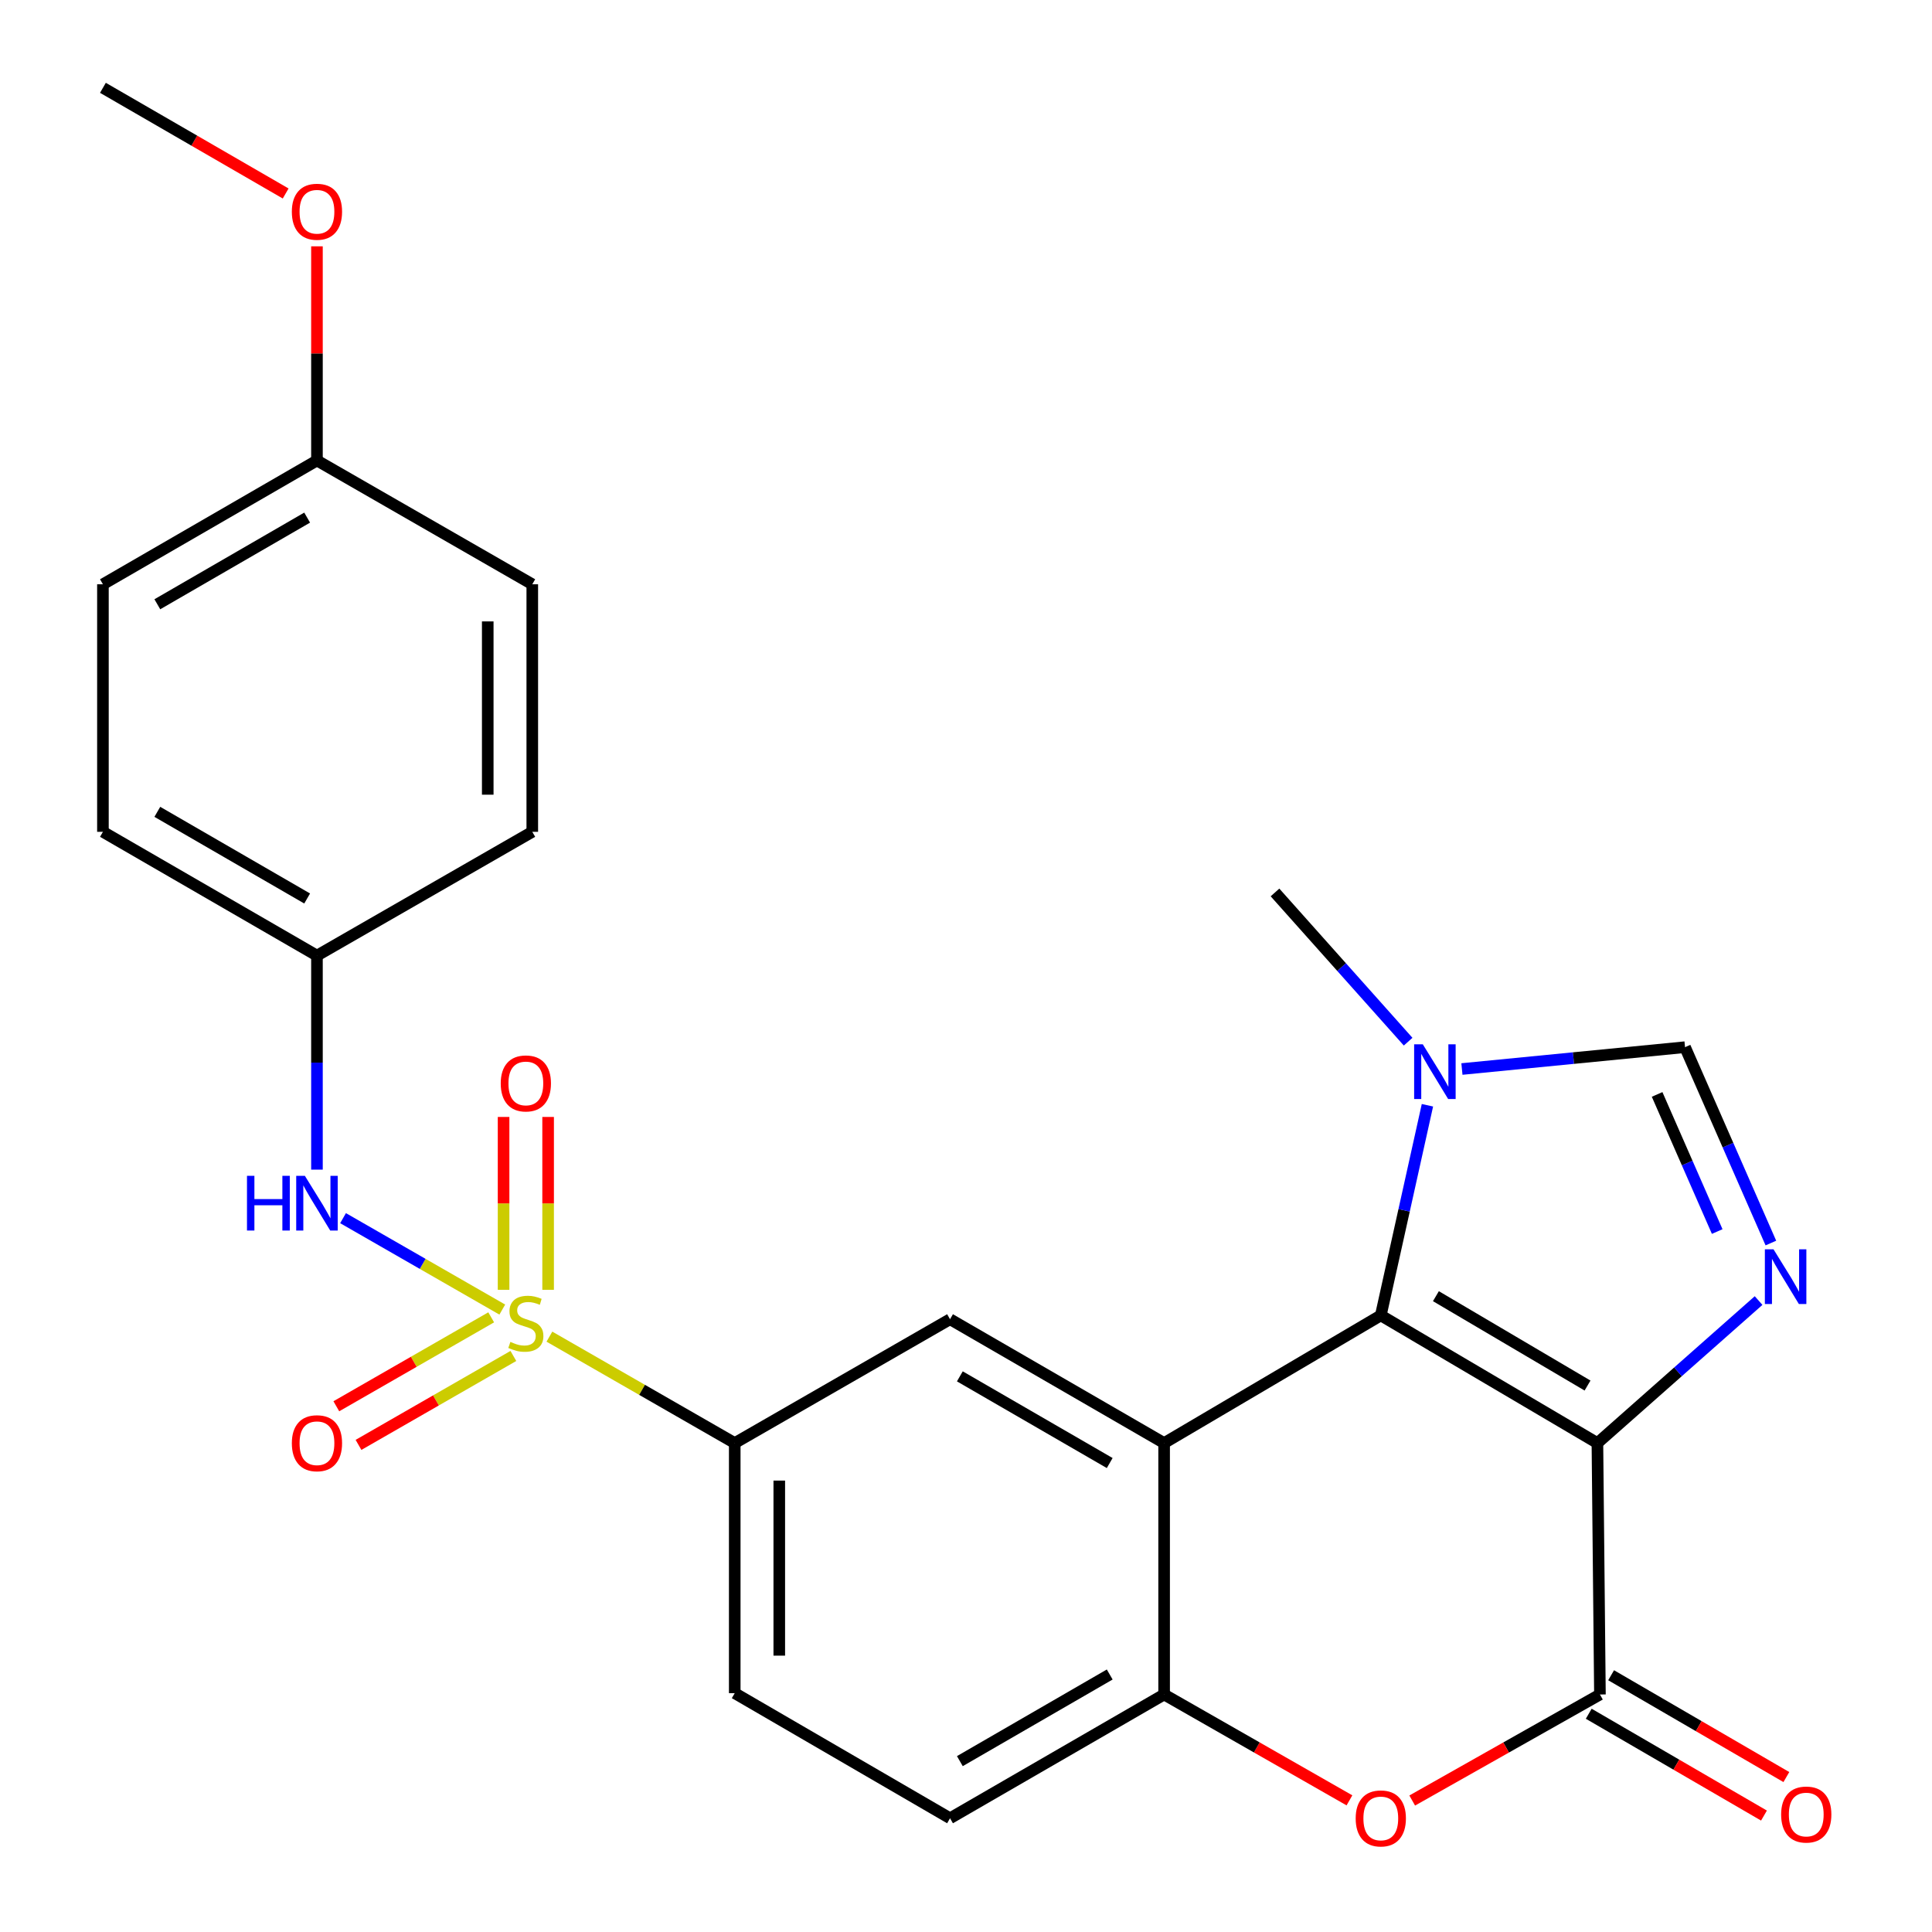 <?xml version='1.0' encoding='iso-8859-1'?>
<svg version='1.1' baseProfile='full'
              xmlns='http://www.w3.org/2000/svg'
                      xmlns:rdkit='http://www.rdkit.org/xml'
                      xmlns:xlink='http://www.w3.org/1999/xlink'
                  xml:space='preserve'
width='1000px' height='1000px' viewBox='0 0 1000 1000'>
<!-- END OF HEADER -->
<rect style='opacity:1.0;fill:#FFFFFF;stroke:none' width='1000' height='1000' x='0' y='0'> </rect>
<path class='bond-1' d='M 826.817,746.931 L 714.7,680.845' style='fill:none;fill-rule:evenodd;stroke:#000000;stroke-width:6px;stroke-linecap:butt;stroke-linejoin:miter;stroke-opacity:1' />
<path class='bond-1' d='M 821.706,717.158 L 743.224,670.897' style='fill:none;fill-rule:evenodd;stroke:#000000;stroke-width:6px;stroke-linecap:butt;stroke-linejoin:miter;stroke-opacity:1' />
<path class='bond-3' d='M 826.817,746.931 L 868.528,710.051' style='fill:none;fill-rule:evenodd;stroke:#000000;stroke-width:6px;stroke-linecap:butt;stroke-linejoin:miter;stroke-opacity:1' />
<path class='bond-3' d='M 868.528,710.051 L 910.239,673.171' style='fill:none;fill-rule:evenodd;stroke:#0000FF;stroke-width:6px;stroke-linecap:butt;stroke-linejoin:miter;stroke-opacity:1' />
<path class='bond-4' d='M 826.817,746.931 L 828.123,877.067' style='fill:none;fill-rule:evenodd;stroke:#000000;stroke-width:6px;stroke-linecap:butt;stroke-linejoin:miter;stroke-opacity:1' />
<path class='bond-0' d='M 284.375,691.845 L 332.336,719.388' style='fill:none;fill-rule:evenodd;stroke:#CCCC00;stroke-width:6px;stroke-linecap:butt;stroke-linejoin:miter;stroke-opacity:1' />
<path class='bond-0' d='M 332.336,719.388 L 380.298,746.931' style='fill:none;fill-rule:evenodd;stroke:#000000;stroke-width:6px;stroke-linecap:butt;stroke-linejoin:miter;stroke-opacity:1' />
<path class='bond-11' d='M 259.981,677.838 L 218.772,654.177' style='fill:none;fill-rule:evenodd;stroke:#CCCC00;stroke-width:6px;stroke-linecap:butt;stroke-linejoin:miter;stroke-opacity:1' />
<path class='bond-11' d='M 218.772,654.177 L 177.562,630.517' style='fill:none;fill-rule:evenodd;stroke:#0000FF;stroke-width:6px;stroke-linecap:butt;stroke-linejoin:miter;stroke-opacity:1' />
<path class='bond-12' d='M 254.24,681.849 L 214.161,704.865' style='fill:none;fill-rule:evenodd;stroke:#CCCC00;stroke-width:6px;stroke-linecap:butt;stroke-linejoin:miter;stroke-opacity:1' />
<path class='bond-12' d='M 214.161,704.865 L 174.082,727.882' style='fill:none;fill-rule:evenodd;stroke:#FF0000;stroke-width:6px;stroke-linecap:butt;stroke-linejoin:miter;stroke-opacity:1' />
<path class='bond-12' d='M 265.721,701.841 L 225.642,724.857' style='fill:none;fill-rule:evenodd;stroke:#CCCC00;stroke-width:6px;stroke-linecap:butt;stroke-linejoin:miter;stroke-opacity:1' />
<path class='bond-12' d='M 225.642,724.857 L 185.563,747.873' style='fill:none;fill-rule:evenodd;stroke:#FF0000;stroke-width:6px;stroke-linecap:butt;stroke-linejoin:miter;stroke-opacity:1' />
<path class='bond-13' d='M 283.704,667.617 L 283.704,622.874' style='fill:none;fill-rule:evenodd;stroke:#CCCC00;stroke-width:6px;stroke-linecap:butt;stroke-linejoin:miter;stroke-opacity:1' />
<path class='bond-13' d='M 283.704,622.874 L 283.704,578.131' style='fill:none;fill-rule:evenodd;stroke:#FF0000;stroke-width:6px;stroke-linecap:butt;stroke-linejoin:miter;stroke-opacity:1' />
<path class='bond-13' d='M 260.651,667.617 L 260.651,622.874' style='fill:none;fill-rule:evenodd;stroke:#CCCC00;stroke-width:6px;stroke-linecap:butt;stroke-linejoin:miter;stroke-opacity:1' />
<path class='bond-13' d='M 260.651,622.874 L 260.651,578.131' style='fill:none;fill-rule:evenodd;stroke:#FF0000;stroke-width:6px;stroke-linecap:butt;stroke-linejoin:miter;stroke-opacity:1' />
<path class='bond-2' d='M 714.7,680.845 L 602.546,746.931' style='fill:none;fill-rule:evenodd;stroke:#000000;stroke-width:6px;stroke-linecap:butt;stroke-linejoin:miter;stroke-opacity:1' />
<path class='bond-6' d='M 714.7,680.845 L 726.769,626.463' style='fill:none;fill-rule:evenodd;stroke:#000000;stroke-width:6px;stroke-linecap:butt;stroke-linejoin:miter;stroke-opacity:1' />
<path class='bond-6' d='M 726.769,626.463 L 738.838,572.082' style='fill:none;fill-rule:evenodd;stroke:#0000FF;stroke-width:6px;stroke-linecap:butt;stroke-linejoin:miter;stroke-opacity:1' />
<path class='bond-9' d='M 602.546,746.931 L 491.736,682.83' style='fill:none;fill-rule:evenodd;stroke:#000000;stroke-width:6px;stroke-linecap:butt;stroke-linejoin:miter;stroke-opacity:1' />
<path class='bond-9' d='M 574.381,757.271 L 496.814,712.4' style='fill:none;fill-rule:evenodd;stroke:#000000;stroke-width:6px;stroke-linecap:butt;stroke-linejoin:miter;stroke-opacity:1' />
<path class='bond-27' d='M 602.546,746.931 L 602.546,877.067' style='fill:none;fill-rule:evenodd;stroke:#000000;stroke-width:6px;stroke-linecap:butt;stroke-linejoin:miter;stroke-opacity:1' />
<path class='bond-8' d='M 916.603,643.398 L 894.385,592.705' style='fill:none;fill-rule:evenodd;stroke:#0000FF;stroke-width:6px;stroke-linecap:butt;stroke-linejoin:miter;stroke-opacity:1' />
<path class='bond-8' d='M 894.385,592.705 L 872.168,542.012' style='fill:none;fill-rule:evenodd;stroke:#000000;stroke-width:6px;stroke-linecap:butt;stroke-linejoin:miter;stroke-opacity:1' />
<path class='bond-8' d='M 888.823,637.444 L 873.271,601.959' style='fill:none;fill-rule:evenodd;stroke:#0000FF;stroke-width:6px;stroke-linecap:butt;stroke-linejoin:miter;stroke-opacity:1' />
<path class='bond-8' d='M 873.271,601.959 L 857.719,566.474' style='fill:none;fill-rule:evenodd;stroke:#000000;stroke-width:6px;stroke-linecap:butt;stroke-linejoin:miter;stroke-opacity:1' />
<path class='bond-5' d='M 828.123,877.067 L 779.54,904.508' style='fill:none;fill-rule:evenodd;stroke:#000000;stroke-width:6px;stroke-linecap:butt;stroke-linejoin:miter;stroke-opacity:1' />
<path class='bond-5' d='M 779.54,904.508 L 730.957,931.948' style='fill:none;fill-rule:evenodd;stroke:#FF0000;stroke-width:6px;stroke-linecap:butt;stroke-linejoin:miter;stroke-opacity:1' />
<path class='bond-14' d='M 822.332,887.034 L 867.682,913.386' style='fill:none;fill-rule:evenodd;stroke:#000000;stroke-width:6px;stroke-linecap:butt;stroke-linejoin:miter;stroke-opacity:1' />
<path class='bond-14' d='M 867.682,913.386 L 913.033,939.738' style='fill:none;fill-rule:evenodd;stroke:#FF0000;stroke-width:6px;stroke-linecap:butt;stroke-linejoin:miter;stroke-opacity:1' />
<path class='bond-14' d='M 833.914,867.101 L 879.265,893.453' style='fill:none;fill-rule:evenodd;stroke:#000000;stroke-width:6px;stroke-linecap:butt;stroke-linejoin:miter;stroke-opacity:1' />
<path class='bond-14' d='M 879.265,893.453 L 924.615,919.805' style='fill:none;fill-rule:evenodd;stroke:#FF0000;stroke-width:6px;stroke-linecap:butt;stroke-linejoin:miter;stroke-opacity:1' />
<path class='bond-7' d='M 698.471,931.86 L 650.508,904.464' style='fill:none;fill-rule:evenodd;stroke:#FF0000;stroke-width:6px;stroke-linecap:butt;stroke-linejoin:miter;stroke-opacity:1' />
<path class='bond-7' d='M 650.508,904.464 L 602.546,877.067' style='fill:none;fill-rule:evenodd;stroke:#000000;stroke-width:6px;stroke-linecap:butt;stroke-linejoin:miter;stroke-opacity:1' />
<path class='bond-21' d='M 728.849,539.17 L 694.393,500.548' style='fill:none;fill-rule:evenodd;stroke:#0000FF;stroke-width:6px;stroke-linecap:butt;stroke-linejoin:miter;stroke-opacity:1' />
<path class='bond-21' d='M 694.393,500.548 L 659.936,461.927' style='fill:none;fill-rule:evenodd;stroke:#000000;stroke-width:6px;stroke-linecap:butt;stroke-linejoin:miter;stroke-opacity:1' />
<path class='bond-26' d='M 756.69,553.321 L 814.429,547.666' style='fill:none;fill-rule:evenodd;stroke:#0000FF;stroke-width:6px;stroke-linecap:butt;stroke-linejoin:miter;stroke-opacity:1' />
<path class='bond-26' d='M 814.429,547.666 L 872.168,542.012' style='fill:none;fill-rule:evenodd;stroke:#000000;stroke-width:6px;stroke-linecap:butt;stroke-linejoin:miter;stroke-opacity:1' />
<path class='bond-15' d='M 602.546,877.067 L 491.736,941.13' style='fill:none;fill-rule:evenodd;stroke:#000000;stroke-width:6px;stroke-linecap:butt;stroke-linejoin:miter;stroke-opacity:1' />
<path class='bond-15' d='M 574.386,866.719 L 496.819,911.563' style='fill:none;fill-rule:evenodd;stroke:#000000;stroke-width:6px;stroke-linecap:butt;stroke-linejoin:miter;stroke-opacity:1' />
<path class='bond-10' d='M 491.736,682.83 L 380.298,746.931' style='fill:none;fill-rule:evenodd;stroke:#000000;stroke-width:6px;stroke-linecap:butt;stroke-linejoin:miter;stroke-opacity:1' />
<path class='bond-28' d='M 380.298,746.931 L 380.298,876.376' style='fill:none;fill-rule:evenodd;stroke:#000000;stroke-width:6px;stroke-linecap:butt;stroke-linejoin:miter;stroke-opacity:1' />
<path class='bond-28' d='M 403.351,766.348 L 403.351,856.959' style='fill:none;fill-rule:evenodd;stroke:#000000;stroke-width:6px;stroke-linecap:butt;stroke-linejoin:miter;stroke-opacity:1' />
<path class='bond-17' d='M 164.057,605.399 L 164.057,550.012' style='fill:none;fill-rule:evenodd;stroke:#0000FF;stroke-width:6px;stroke-linecap:butt;stroke-linejoin:miter;stroke-opacity:1' />
<path class='bond-17' d='M 164.057,550.012 L 164.057,494.624' style='fill:none;fill-rule:evenodd;stroke:#000000;stroke-width:6px;stroke-linecap:butt;stroke-linejoin:miter;stroke-opacity:1' />
<path class='bond-16' d='M 491.736,941.13 L 380.298,876.376' style='fill:none;fill-rule:evenodd;stroke:#000000;stroke-width:6px;stroke-linecap:butt;stroke-linejoin:miter;stroke-opacity:1' />
<path class='bond-19' d='M 164.057,494.624 L 275.508,430.549' style='fill:none;fill-rule:evenodd;stroke:#000000;stroke-width:6px;stroke-linecap:butt;stroke-linejoin:miter;stroke-opacity:1' />
<path class='bond-20' d='M 164.057,494.624 L 53.273,430.549' style='fill:none;fill-rule:evenodd;stroke:#000000;stroke-width:6px;stroke-linecap:butt;stroke-linejoin:miter;stroke-opacity:1' />
<path class='bond-20' d='M 158.982,465.057 L 81.433,420.204' style='fill:none;fill-rule:evenodd;stroke:#000000;stroke-width:6px;stroke-linecap:butt;stroke-linejoin:miter;stroke-opacity:1' />
<path class='bond-18' d='M 164.057,238.347 L 53.273,302.423' style='fill:none;fill-rule:evenodd;stroke:#000000;stroke-width:6px;stroke-linecap:butt;stroke-linejoin:miter;stroke-opacity:1' />
<path class='bond-18' d='M 158.982,267.915 L 81.433,312.768' style='fill:none;fill-rule:evenodd;stroke:#000000;stroke-width:6px;stroke-linecap:butt;stroke-linejoin:miter;stroke-opacity:1' />
<path class='bond-24' d='M 164.057,238.347 L 164.057,182.923' style='fill:none;fill-rule:evenodd;stroke:#000000;stroke-width:6px;stroke-linecap:butt;stroke-linejoin:miter;stroke-opacity:1' />
<path class='bond-24' d='M 164.057,182.923 L 164.057,127.498' style='fill:none;fill-rule:evenodd;stroke:#FF0000;stroke-width:6px;stroke-linecap:butt;stroke-linejoin:miter;stroke-opacity:1' />
<path class='bond-29' d='M 164.057,238.347 L 275.508,302.423' style='fill:none;fill-rule:evenodd;stroke:#000000;stroke-width:6px;stroke-linecap:butt;stroke-linejoin:miter;stroke-opacity:1' />
<path class='bond-23' d='M 275.508,430.549 L 275.508,302.423' style='fill:none;fill-rule:evenodd;stroke:#000000;stroke-width:6px;stroke-linecap:butt;stroke-linejoin:miter;stroke-opacity:1' />
<path class='bond-23' d='M 252.454,411.33 L 252.454,321.642' style='fill:none;fill-rule:evenodd;stroke:#000000;stroke-width:6px;stroke-linecap:butt;stroke-linejoin:miter;stroke-opacity:1' />
<path class='bond-22' d='M 53.273,430.549 L 53.273,302.423' style='fill:none;fill-rule:evenodd;stroke:#000000;stroke-width:6px;stroke-linecap:butt;stroke-linejoin:miter;stroke-opacity:1' />
<path class='bond-25' d='M 147.858,100.15 L 100.565,72.802' style='fill:none;fill-rule:evenodd;stroke:#FF0000;stroke-width:6px;stroke-linecap:butt;stroke-linejoin:miter;stroke-opacity:1' />
<path class='bond-25' d='M 100.565,72.802 L 53.273,45.455' style='fill:none;fill-rule:evenodd;stroke:#000000;stroke-width:6px;stroke-linecap:butt;stroke-linejoin:miter;stroke-opacity:1' />
<path  class='atom-1' d='M 264.178 694.56
Q 264.498 694.68, 265.818 695.24
Q 267.138 695.8, 268.578 696.16
Q 270.058 696.48, 271.498 696.48
Q 274.178 696.48, 275.738 695.2
Q 277.298 693.88, 277.298 691.6
Q 277.298 690.04, 276.498 689.08
Q 275.738 688.12, 274.538 687.6
Q 273.338 687.08, 271.338 686.48
Q 268.818 685.72, 267.298 685
Q 265.818 684.28, 264.738 682.76
Q 263.698 681.24, 263.698 678.68
Q 263.698 675.12, 266.098 672.92
Q 268.538 670.72, 273.338 670.72
Q 276.618 670.72, 280.338 672.28
L 279.418 675.36
Q 276.018 673.96, 273.458 673.96
Q 270.698 673.96, 269.178 675.12
Q 267.658 676.24, 267.698 678.2
Q 267.698 679.72, 268.458 680.64
Q 269.258 681.56, 270.378 682.08
Q 271.538 682.6, 273.458 683.2
Q 276.018 684, 277.538 684.8
Q 279.058 685.6, 280.138 687.24
Q 281.258 688.84, 281.258 691.6
Q 281.258 695.52, 278.618 697.64
Q 276.018 699.72, 271.658 699.72
Q 269.138 699.72, 267.218 699.16
Q 265.338 698.64, 263.098 697.72
L 264.178 694.56
' fill='#CCCC00'/>
<path  class='atom-4' d='M 917.97 646.641
L 927.25 661.641
Q 928.17 663.121, 929.65 665.801
Q 931.13 668.481, 931.21 668.641
L 931.21 646.641
L 934.97 646.641
L 934.97 674.961
L 931.09 674.961
L 921.13 658.561
Q 919.97 656.641, 918.73 654.441
Q 917.53 652.241, 917.17 651.561
L 917.17 674.961
L 913.49 674.961
L 913.49 646.641
L 917.97 646.641
' fill='#0000FF'/>
<path  class='atom-6' d='M 701.7 941.21
Q 701.7 934.41, 705.06 930.61
Q 708.42 926.81, 714.7 926.81
Q 720.98 926.81, 724.34 930.61
Q 727.7 934.41, 727.7 941.21
Q 727.7 948.09, 724.3 952.01
Q 720.9 955.89, 714.7 955.89
Q 708.46 955.89, 705.06 952.01
Q 701.7 948.13, 701.7 941.21
M 714.7 952.69
Q 719.02 952.69, 721.34 949.81
Q 723.7 946.89, 723.7 941.21
Q 723.7 935.65, 721.34 932.85
Q 719.02 930.01, 714.7 930.01
Q 710.38 930.01, 708.02 932.81
Q 705.7 935.61, 705.7 941.21
Q 705.7 946.93, 708.02 949.81
Q 710.38 952.69, 714.7 952.69
' fill='#FF0000'/>
<path  class='atom-7' d='M 736.437 540.531
L 745.717 555.531
Q 746.637 557.011, 748.117 559.691
Q 749.597 562.371, 749.677 562.531
L 749.677 540.531
L 753.437 540.531
L 753.437 568.851
L 749.557 568.851
L 739.597 552.451
Q 738.437 550.531, 737.197 548.331
Q 735.997 546.131, 735.637 545.451
L 735.637 568.851
L 731.957 568.851
L 731.957 540.531
L 736.437 540.531
' fill='#0000FF'/>
<path  class='atom-12' d='M 127.837 608.603
L 131.677 608.603
L 131.677 620.643
L 146.157 620.643
L 146.157 608.603
L 149.997 608.603
L 149.997 636.923
L 146.157 636.923
L 146.157 623.843
L 131.677 623.843
L 131.677 636.923
L 127.837 636.923
L 127.837 608.603
' fill='#0000FF'/>
<path  class='atom-12' d='M 157.797 608.603
L 167.077 623.603
Q 167.997 625.083, 169.477 627.763
Q 170.957 630.443, 171.037 630.603
L 171.037 608.603
L 174.797 608.603
L 174.797 636.923
L 170.917 636.923
L 160.957 620.523
Q 159.797 618.603, 158.557 616.403
Q 157.357 614.203, 156.997 613.523
L 156.997 636.923
L 153.317 636.923
L 153.317 608.603
L 157.797 608.603
' fill='#0000FF'/>
<path  class='atom-13' d='M 151.057 747.011
Q 151.057 740.211, 154.417 736.411
Q 157.777 732.611, 164.057 732.611
Q 170.337 732.611, 173.697 736.411
Q 177.057 740.211, 177.057 747.011
Q 177.057 753.891, 173.657 757.811
Q 170.257 761.691, 164.057 761.691
Q 157.817 761.691, 154.417 757.811
Q 151.057 753.931, 151.057 747.011
M 164.057 758.491
Q 168.377 758.491, 170.697 755.611
Q 173.057 752.691, 173.057 747.011
Q 173.057 741.451, 170.697 738.651
Q 168.377 735.811, 164.057 735.811
Q 159.737 735.811, 157.377 738.611
Q 155.057 741.411, 155.057 747.011
Q 155.057 752.731, 157.377 755.611
Q 159.737 758.491, 164.057 758.491
' fill='#FF0000'/>
<path  class='atom-14' d='M 259.178 560.778
Q 259.178 553.978, 262.538 550.178
Q 265.898 546.378, 272.178 546.378
Q 278.458 546.378, 281.818 550.178
Q 285.178 553.978, 285.178 560.778
Q 285.178 567.658, 281.778 571.578
Q 278.378 575.458, 272.178 575.458
Q 265.938 575.458, 262.538 571.578
Q 259.178 567.698, 259.178 560.778
M 272.178 572.258
Q 276.498 572.258, 278.818 569.378
Q 281.178 566.458, 281.178 560.778
Q 281.178 555.218, 278.818 552.418
Q 276.498 549.578, 272.178 549.578
Q 267.858 549.578, 265.498 552.378
Q 263.178 555.178, 263.178 560.778
Q 263.178 566.498, 265.498 569.378
Q 267.858 572.258, 272.178 572.258
' fill='#FF0000'/>
<path  class='atom-15' d='M 921.912 939.199
Q 921.912 932.399, 925.272 928.599
Q 928.632 924.799, 934.912 924.799
Q 941.192 924.799, 944.552 928.599
Q 947.912 932.399, 947.912 939.199
Q 947.912 946.079, 944.512 949.999
Q 941.112 953.879, 934.912 953.879
Q 928.672 953.879, 925.272 949.999
Q 921.912 946.119, 921.912 939.199
M 934.912 950.679
Q 939.232 950.679, 941.552 947.799
Q 943.912 944.879, 943.912 939.199
Q 943.912 933.639, 941.552 930.839
Q 939.232 927.999, 934.912 927.999
Q 930.592 927.999, 928.232 930.799
Q 925.912 933.599, 925.912 939.199
Q 925.912 944.919, 928.232 947.799
Q 930.592 950.679, 934.912 950.679
' fill='#FF0000'/>
<path  class='atom-25' d='M 151.057 109.597
Q 151.057 102.797, 154.417 98.997
Q 157.777 95.197, 164.057 95.197
Q 170.337 95.197, 173.697 98.997
Q 177.057 102.797, 177.057 109.597
Q 177.057 116.477, 173.657 120.397
Q 170.257 124.277, 164.057 124.277
Q 157.817 124.277, 154.417 120.397
Q 151.057 116.517, 151.057 109.597
M 164.057 121.077
Q 168.377 121.077, 170.697 118.197
Q 173.057 115.277, 173.057 109.597
Q 173.057 104.037, 170.697 101.237
Q 168.377 98.397, 164.057 98.397
Q 159.737 98.397, 157.377 101.197
Q 155.057 103.997, 155.057 109.597
Q 155.057 115.317, 157.377 118.197
Q 159.737 121.077, 164.057 121.077
' fill='#FF0000'/>
</svg>
